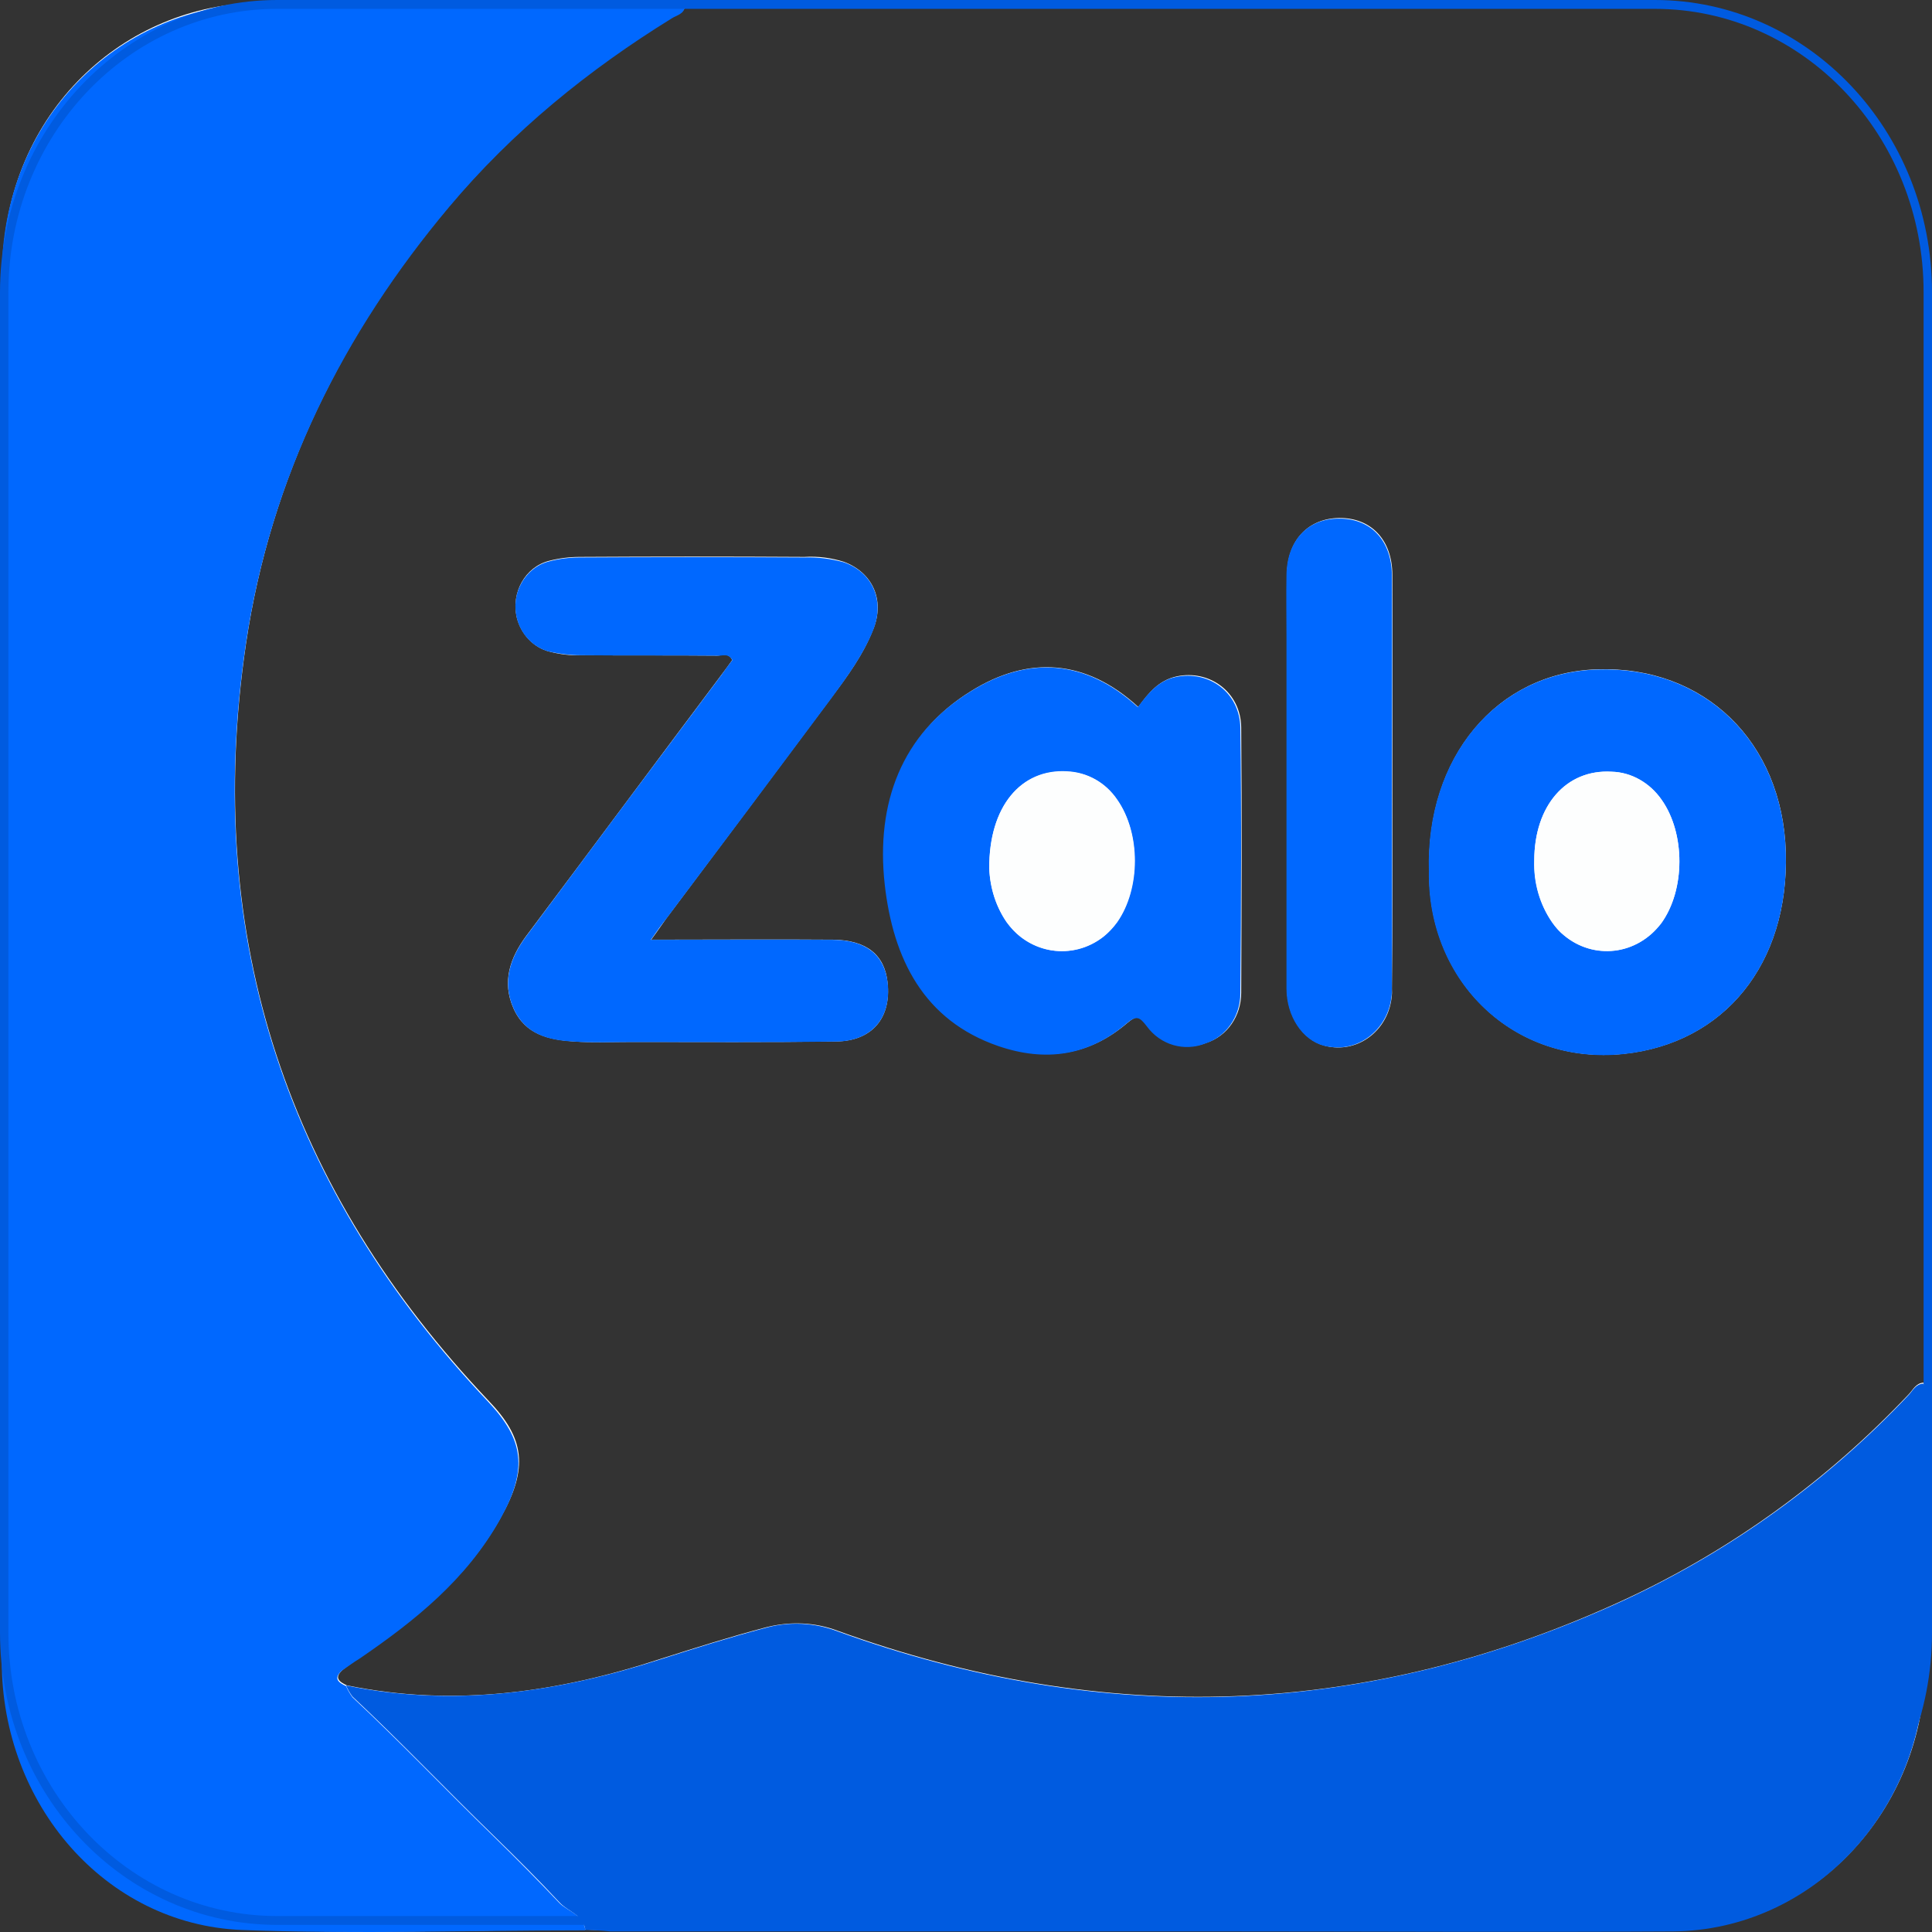 <?xml version="1.0" encoding="UTF-8"?> <svg xmlns="http://www.w3.org/2000/svg" width="34" height="34" viewBox="0 0 34 34" fill="none"><rect x="0" y="0" width="34" height="34" fill="#333333" stroke="none"/><path d="M6.103 29.659C5.97 29.597 5.873 29.527 6.029 29.387C6.125 29.309 6.228 29.238 6.332 29.168C7.3 28.506 8.209 27.782 8.807 26.715C9.31 25.828 9.228 25.306 8.6 24.652C5.098 20.96 3.56 16.545 4.329 11.328C4.765 8.384 6.043 5.837 7.906 3.626C9.029 2.286 10.366 1.204 11.83 0.301C11.918 0.246 12.044 0.231 12.059 0.09C12.029 0.012 11.977 0.036 11.933 0.036C9.443 0.036 6.952 -0.019 4.469 0.051C2.09 0.129 0.036 2.068 0.043 4.848C0.058 12.971 0.043 21.093 0.043 29.223C0.043 31.746 1.868 33.856 4.255 33.95C6.272 34.036 8.29 33.965 10.315 33.958C10.463 33.965 10.61 33.973 10.758 33.973H21.429C24.089 33.973 26.749 33.989 29.41 33.973C31.878 33.973 33.88 31.871 33.88 29.277V29.231V24.675C33.88 24.566 33.917 24.449 33.851 24.332C33.718 24.34 33.666 24.457 33.592 24.535C32.159 26.053 30.466 27.276 28.612 28.14C24.067 30.251 19.441 30.399 14.748 28.701C14.342 28.546 13.899 28.53 13.477 28.639C12.857 28.802 12.243 28.997 11.63 29.192C9.827 29.784 7.987 30.048 6.103 29.659V29.659ZM11.46 16.537C11.586 16.366 11.652 16.265 11.726 16.163C12.694 14.871 13.662 13.578 14.63 12.278C14.911 11.904 15.192 11.522 15.369 11.071C15.576 10.557 15.354 10.074 14.852 9.887C14.63 9.817 14.394 9.786 14.157 9.801C12.842 9.793 11.519 9.793 10.204 9.801C10.019 9.801 9.834 9.825 9.657 9.871C9.243 9.98 8.992 10.424 9.095 10.868C9.169 11.164 9.391 11.398 9.672 11.468C9.849 11.514 10.034 11.538 10.219 11.53C11.017 11.538 11.822 11.53 12.62 11.538C12.709 11.538 12.82 11.476 12.886 11.616C12.82 11.709 12.753 11.803 12.687 11.888C11.541 13.415 10.403 14.949 9.258 16.475C8.977 16.857 8.829 17.277 9.036 17.744C9.243 18.212 9.664 18.297 10.093 18.328C10.433 18.352 10.78 18.336 11.127 18.336C12.325 18.336 13.514 18.344 14.711 18.328C15.347 18.321 15.687 17.916 15.62 17.293C15.569 16.802 15.251 16.545 14.66 16.537C13.618 16.529 12.576 16.537 11.46 16.537V16.537ZM20.032 12.441C19.108 11.592 18.089 11.538 17.091 12.161C15.879 12.908 15.436 14.131 15.584 15.548C15.724 16.872 16.271 17.955 17.586 18.398C18.406 18.679 19.168 18.578 19.84 18.001C20.017 17.853 20.069 17.884 20.195 18.048C20.439 18.375 20.86 18.5 21.229 18.352C21.599 18.235 21.843 17.877 21.843 17.472C21.85 15.914 21.857 14.357 21.843 12.799C21.835 12.176 21.281 11.779 20.705 11.904C20.387 11.974 20.209 12.2 20.032 12.441ZM25.153 15.33C25.124 17.277 26.653 18.749 28.575 18.546C30.341 18.36 31.486 16.966 31.427 14.995C31.368 13.049 29.993 11.717 28.109 11.779C26.343 11.834 25.094 13.329 25.153 15.33V15.33ZM24.503 13.781C24.503 12.558 24.51 11.343 24.503 10.12C24.503 9.498 24.126 9.108 23.564 9.116C23.018 9.124 22.655 9.513 22.648 10.113C22.641 10.479 22.648 10.837 22.648 11.203V17.394C22.648 17.877 22.929 18.297 23.298 18.398C23.808 18.546 24.333 18.227 24.466 17.69C24.488 17.596 24.503 17.503 24.495 17.402C24.51 16.195 24.503 14.988 24.503 13.781V13.781Z" fill="#FDFEFE"></path><path d="M10.302 33.971C8.284 33.971 6.26 34.041 4.243 33.964C1.856 33.862 0.031 31.752 0.031 29.237C0.031 21.114 0.046 12.992 0.031 4.862C0.031 2.082 2.093 0.143 4.464 0.073C6.947 0.003 9.437 0.057 11.927 0.057C11.971 0.057 12.03 0.034 12.053 0.112C12.038 0.252 11.905 0.268 11.824 0.322C10.361 1.225 9.023 2.308 7.9 3.647C6.046 5.859 4.76 8.398 4.324 11.349C3.556 16.559 5.1 20.982 8.595 24.673C9.215 25.335 9.297 25.849 8.802 26.737C8.203 27.804 7.294 28.528 6.326 29.19C6.223 29.252 6.12 29.33 6.016 29.4C5.861 29.54 5.957 29.61 6.09 29.673C6.12 29.743 6.157 29.805 6.201 29.867C7.051 30.662 7.856 31.511 8.691 32.321C9.082 32.702 9.474 33.099 9.851 33.496C10.006 33.644 10.265 33.691 10.302 33.971V33.971Z" fill="#0068FF"></path><path d="M10.302 33.967C10.265 33.694 10.006 33.648 9.851 33.484C9.474 33.079 9.083 32.69 8.691 32.308C7.856 31.498 7.051 30.65 6.201 29.855C6.156 29.793 6.119 29.731 6.09 29.661C7.974 30.05 9.814 29.785 11.625 29.201C12.238 29.006 12.851 28.812 13.472 28.648C13.893 28.531 14.337 28.555 14.743 28.71C19.428 30.408 24.054 30.252 28.606 28.15C30.461 27.285 32.153 26.071 33.587 24.552C33.661 24.474 33.712 24.357 33.846 24.35C33.912 24.459 33.875 24.575 33.875 24.692V29.248C33.89 31.849 31.909 33.967 29.441 33.99H29.404C26.744 34.006 24.084 33.99 21.424 33.99H10.745C10.598 33.975 10.45 33.967 10.302 33.967V33.967Z" fill="#005BE0"></path><path d="M11.454 16.539C12.57 16.539 13.619 16.531 14.661 16.539C15.245 16.547 15.563 16.804 15.622 17.294C15.688 17.909 15.348 18.322 14.713 18.33C13.516 18.346 12.326 18.338 11.129 18.338C10.782 18.338 10.442 18.353 10.095 18.33C9.666 18.307 9.245 18.213 9.038 17.746C8.831 17.279 8.979 16.858 9.26 16.477C10.398 14.95 11.543 13.416 12.688 11.89C12.755 11.796 12.821 11.703 12.888 11.617C12.814 11.485 12.71 11.547 12.622 11.539C11.824 11.531 11.018 11.539 10.22 11.531C10.036 11.531 9.851 11.508 9.674 11.469C9.253 11.368 8.994 10.924 9.09 10.488C9.157 10.192 9.378 9.951 9.659 9.881C9.836 9.834 10.021 9.811 10.206 9.811C11.521 9.803 12.844 9.803 14.159 9.811C14.395 9.803 14.624 9.834 14.853 9.896C15.356 10.075 15.57 10.566 15.37 11.08C15.193 11.524 14.912 11.905 14.632 12.287C13.664 13.587 12.696 14.88 11.728 16.165C11.647 16.266 11.573 16.367 11.454 16.539V16.539Z" fill="#0068FF"></path><path d="M20.024 12.444C20.202 12.203 20.387 11.977 20.69 11.915C21.273 11.79 21.82 12.188 21.828 12.81C21.85 14.368 21.842 15.925 21.828 17.483C21.828 17.888 21.576 18.246 21.214 18.363C20.845 18.511 20.424 18.394 20.18 18.059C20.054 17.896 20.002 17.864 19.825 18.012C19.153 18.589 18.391 18.69 17.571 18.41C16.256 17.958 15.716 16.875 15.569 15.559C15.413 14.134 15.864 12.919 17.076 12.172C18.081 11.541 19.101 11.596 20.024 12.444V12.444ZM17.409 15.287C17.423 15.63 17.527 15.957 17.719 16.229C18.118 16.79 18.879 16.907 19.419 16.486C19.507 16.416 19.588 16.33 19.662 16.229C20.076 15.637 20.076 14.664 19.662 14.072C19.456 13.768 19.13 13.589 18.783 13.582C17.97 13.527 17.401 14.189 17.409 15.287V15.287ZM25.146 15.334C25.087 13.332 26.335 11.837 28.109 11.783C29.993 11.72 31.368 13.052 31.427 14.999C31.486 16.969 30.34 18.363 28.574 18.55C26.646 18.752 25.116 17.28 25.146 15.334V15.334ZM27 15.147C26.986 15.536 27.096 15.918 27.318 16.237C27.725 16.798 28.486 16.907 29.018 16.471C29.099 16.408 29.166 16.33 29.232 16.253C29.661 15.661 29.661 14.664 29.239 14.072C29.033 13.776 28.707 13.589 28.36 13.582C27.562 13.535 27 14.173 27 15.147V15.147ZM24.495 13.784C24.495 14.991 24.503 16.198 24.495 17.405C24.503 17.958 24.089 18.417 23.564 18.433C23.476 18.433 23.38 18.425 23.291 18.402C22.921 18.301 22.64 17.888 22.64 17.397V11.206C22.64 10.84 22.633 10.482 22.64 10.116C22.648 9.516 23.01 9.127 23.557 9.127C24.118 9.119 24.495 9.509 24.495 10.132C24.503 11.347 24.495 12.569 24.495 13.784V13.784Z" fill="#0068FF"></path><path d="M17.41 15.286C17.403 14.188 17.972 13.526 18.777 13.573C19.124 13.588 19.45 13.767 19.656 14.071C20.07 14.655 20.07 15.636 19.656 16.228C19.257 16.789 18.496 16.906 17.957 16.485C17.868 16.415 17.787 16.329 17.713 16.228C17.528 15.956 17.425 15.629 17.41 15.286V15.286ZM27.001 15.146C27.001 14.18 27.562 13.534 28.36 13.58C28.708 13.588 29.033 13.775 29.24 14.071C29.661 14.663 29.661 15.667 29.232 16.252C28.818 16.804 28.05 16.898 27.525 16.462C27.444 16.399 27.378 16.322 27.319 16.236C27.097 15.917 26.993 15.535 27.001 15.146V15.146Z" fill="#FDFEFE"></path><path fill-rule="evenodd" clip-rule="evenodd" d="M4.877 0.156C2.265 0.156 0.148 2.387 0.148 5.14V28.735C0.148 31.488 2.265 33.719 4.877 33.719H29.123C31.735 33.719 33.852 31.488 33.852 28.735V5.14C33.852 2.387 31.735 0.156 29.123 0.156H4.877ZM0 5.14C0 2.301 2.183 0 4.877 0H29.123C31.817 0 34 2.301 34 5.14V28.735C34 31.574 31.817 33.875 29.123 33.875H4.877C2.183 33.875 0 31.574 0 28.735V5.14Z" fill="#005BE0"></path></svg> 